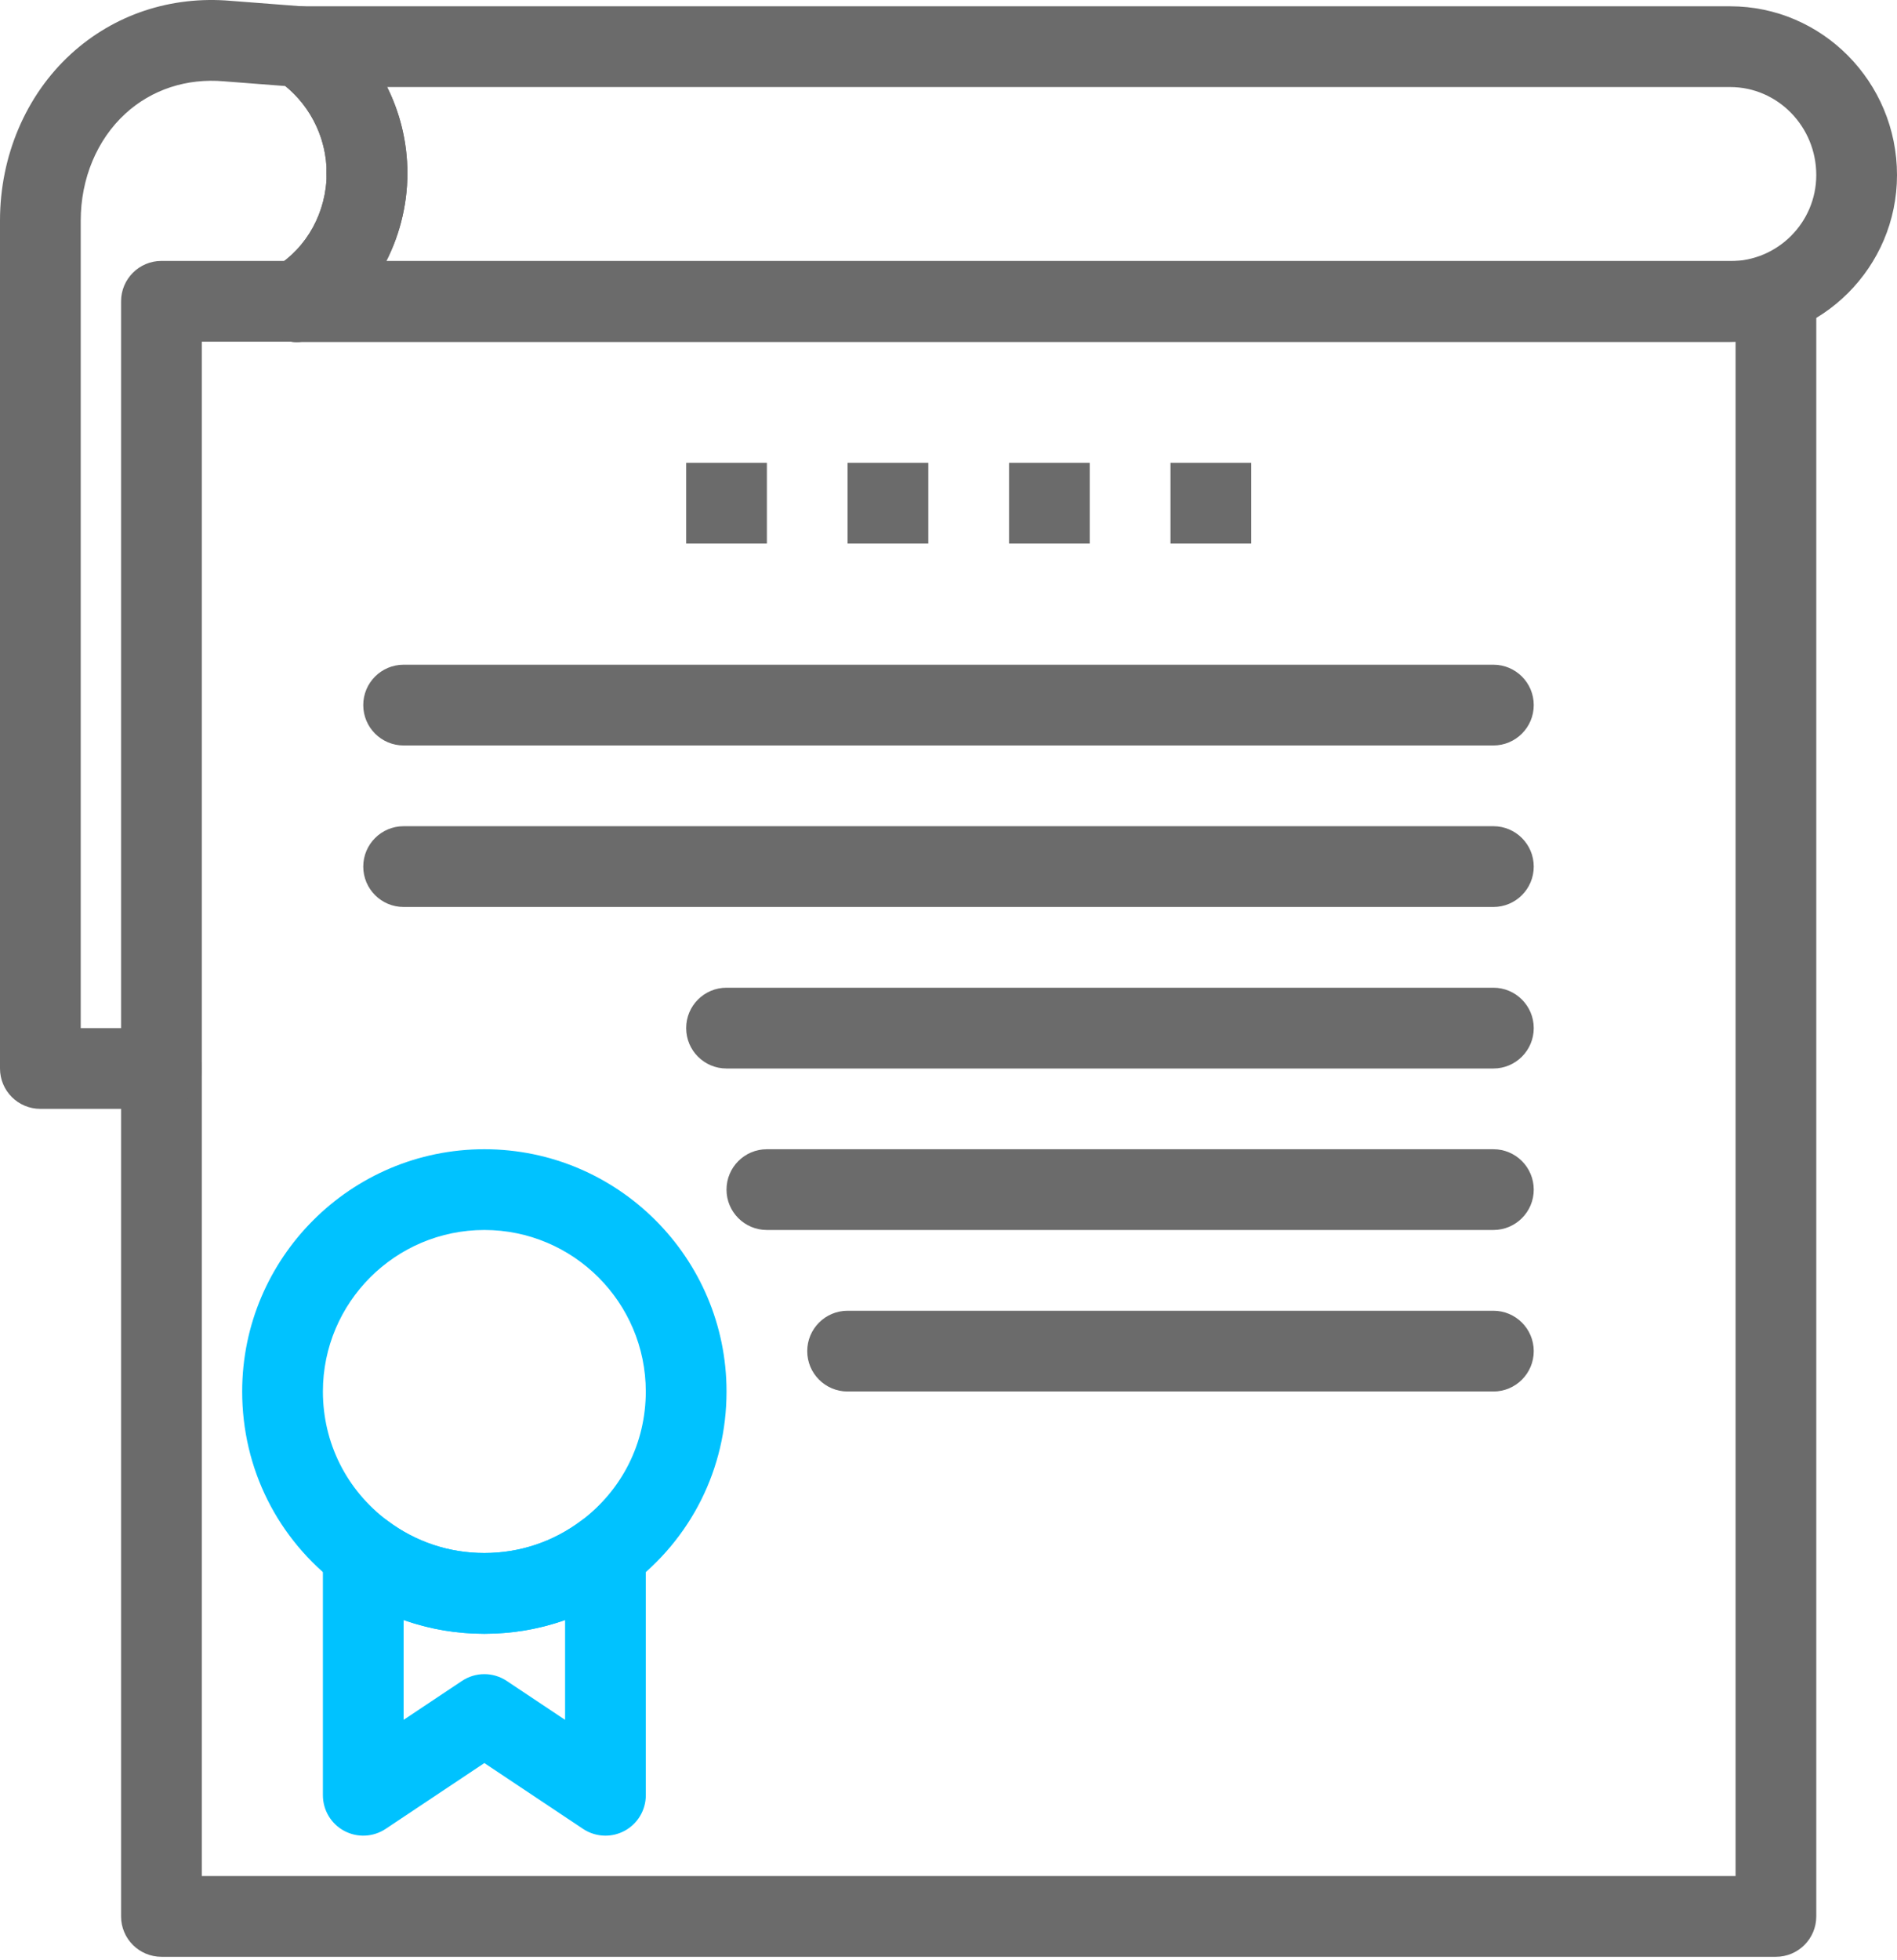 <svg width="92" height="95" viewBox="0 0 92 95" fill="none" xmlns="http://www.w3.org/2000/svg">
<g id="_x34_88_x2C__certificate_x2C__achievement_x2C__degrees_x2C__award">
<g id="XMLID_24239_">
<g id="XMLID_24256_">
<path id="Vector" d="M86.128 94.862H7.83C6.749 94.862 5.872 93.986 5.872 92.905V14.607C5.872 13.526 6.749 12.649 7.83 12.649H86.128C87.209 12.649 88.085 13.526 88.085 14.607V92.905C88.085 93.986 87.209 94.862 86.128 94.862ZM9.787 90.948H84.171V16.564H9.787V90.948Z" fill="#6B6B6B"/>
</g>
<g id="XMLID_24255_">
<path id="Vector_2" d="M83.91 16.576H14.373C13.292 16.576 12.415 15.7 12.415 14.619C12.415 13.538 13.292 12.661 14.373 12.661H83.91C86.212 12.661 88.085 10.788 88.085 8.486C88.085 6.134 86.212 4.22 83.91 4.22H18.776C19.413 5.499 19.758 6.924 19.758 8.396C19.758 9.477 18.881 10.353 17.8 10.353C16.719 10.353 15.843 9.477 15.843 8.396C15.843 6.589 14.948 4.901 13.451 3.88C12.741 3.397 12.43 2.507 12.683 1.686C12.936 0.865 13.694 0.305 14.553 0.305H83.91C88.371 0.305 92 3.975 92 8.486C92 12.947 88.371 16.576 83.91 16.576Z" fill="#6B6B6B"/>
</g>
<g id="XMLID_24254_">
<path id="Vector_3" d="M7.83 53.756H1.958C0.876 53.756 0 52.88 0 51.798V10.692C0 7.564 1.252 4.623 3.435 2.623C5.529 0.706 8.284 -0.211 11.196 0.041L14.704 0.311C15.045 0.337 15.373 0.452 15.656 0.645C18.224 2.397 19.758 5.294 19.758 8.396C19.758 9.477 18.881 10.353 17.8 10.353C16.719 10.353 15.842 9.477 15.842 8.396C15.842 6.752 15.102 5.205 13.839 4.171L10.886 3.944C10.879 3.943 10.872 3.943 10.865 3.942C9.056 3.783 7.356 4.34 6.08 5.51C4.704 6.77 3.915 8.659 3.915 10.692V49.841H7.829C8.911 49.841 9.787 50.717 9.787 51.798C9.787 52.88 8.911 53.756 7.83 53.756Z" fill="#6B6B6B"/>
</g>
<g id="XMLID_24253_">
<path id="Vector_4" d="M14.375 16.577C13.714 16.577 13.07 16.242 12.701 15.636C12.139 14.713 12.432 13.509 13.355 12.947C14.89 12.013 15.843 10.269 15.843 8.396C15.843 7.315 16.719 6.438 17.8 6.438C18.882 6.438 19.758 7.315 19.758 8.396C19.758 11.626 18.085 14.652 15.391 16.291C15.073 16.485 14.722 16.577 14.375 16.577Z" fill="#6B6B6B"/>
</g>
<g id="XMLID_24252_">
<path id="Vector_5" d="M14.375 16.577C13.714 16.577 13.07 16.242 12.701 15.636C12.139 14.713 12.432 13.509 13.355 12.947C14.89 12.013 15.843 10.269 15.843 8.396C15.843 7.315 16.719 6.438 17.8 6.438C18.882 6.438 19.758 7.315 19.758 8.396C19.758 11.626 18.085 14.652 15.391 16.291C15.073 16.485 14.722 16.577 14.375 16.577Z" fill="#6B6B6B"/>
</g>
<path id="XMLID_24251_" d="M60.681 22.437H56.766V26.352H60.681V22.437Z" fill="#6B6B6B"/>
<path id="XMLID_24250_" d="M52.851 22.437H48.936V26.352H52.851V22.437Z" fill="#6B6B6B"/>
<path id="XMLID_24249_" d="M45.021 22.437H41.106V26.352H45.021V22.437Z" fill="#6B6B6B"/>
<path id="XMLID_24248_" d="M37.192 22.437H33.277V26.352H37.192V22.437Z" fill="#6B6B6B"/>
<g id="XMLID_24247_">
<path id="Vector_6" d="M72.426 36.139H19.575C18.493 36.139 17.617 35.263 17.617 34.181C17.617 33.1 18.493 32.224 19.575 32.224H72.426C73.507 32.224 74.383 33.1 74.383 34.181C74.383 35.263 73.507 36.139 72.426 36.139Z" fill="#6B6B6B"/>
</g>
<g id="XMLID_24246_">
<path id="Vector_7" d="M72.426 43.969H19.575C18.493 43.969 17.617 43.092 17.617 42.011C17.617 40.93 18.493 40.053 19.575 40.053H72.426C73.507 40.053 74.383 40.93 74.383 42.011C74.383 43.092 73.507 43.969 72.426 43.969Z" fill="#6B6B6B"/>
</g>
<g id="XMLID_24245_">
<path id="Vector_8" d="M72.426 51.799H35.234C34.153 51.799 33.277 50.922 33.277 49.841C33.277 48.76 34.153 47.883 35.234 47.883H72.426C73.507 47.883 74.383 48.76 74.383 49.841C74.383 50.922 73.507 51.799 72.426 51.799Z" fill="#6B6B6B"/>
</g>
<g id="XMLID_24244_">
<path id="Vector_9" d="M72.426 59.628H37.192C36.111 59.628 35.234 58.752 35.234 57.671C35.234 56.59 36.111 55.713 37.192 55.713H72.426C73.507 55.713 74.383 56.59 74.383 57.671C74.383 58.752 73.507 59.628 72.426 59.628Z" fill="#6B6B6B"/>
</g>
<g id="XMLID_24243_">
<path id="Vector_10" d="M72.426 67.458H41.106C40.025 67.458 39.149 66.582 39.149 65.501C39.149 64.42 40.025 63.543 41.106 63.543H72.426C73.507 63.543 74.383 64.42 74.383 65.501C74.383 66.582 73.507 67.458 72.426 67.458Z" fill="#6B6B6B"/>
</g>
<g id="XMLID_24240_">
<g id="XMLID_24242_">
<path id="Vector_11" d="M29.362 88.99C28.983 88.99 28.604 88.88 28.276 88.661L23.49 85.47L18.703 88.661C18.102 89.062 17.33 89.099 16.694 88.758C16.057 88.418 15.66 87.754 15.66 87.032V75.288C15.66 74.546 16.079 73.868 16.742 73.537C17.406 73.206 18.2 73.277 18.793 73.723C20.156 74.747 21.78 75.288 23.49 75.288C25.2 75.288 26.824 74.746 28.186 73.723C28.779 73.278 29.573 73.206 30.237 73.537C30.9 73.868 31.32 74.546 31.32 75.288V87.032C31.32 87.754 30.922 88.418 30.286 88.758C29.996 88.913 29.679 88.99 29.362 88.99ZM23.49 81.16C23.868 81.16 24.247 81.27 24.576 81.489L27.405 83.375V78.537C26.161 78.977 24.843 79.203 23.49 79.203C22.136 79.203 20.818 78.977 19.575 78.537V83.375L22.404 81.489C22.733 81.27 23.111 81.16 23.49 81.16Z" fill="#00C2FF"/>
</g>
<g id="XMLID_24241_">
<path id="Vector_12" d="M23.49 79.203C20.925 79.203 18.488 78.39 16.442 76.853C13.457 74.611 11.745 71.187 11.745 67.458C11.745 60.982 17.014 55.713 23.49 55.713C29.966 55.713 35.235 60.982 35.235 67.458C35.235 71.187 33.523 74.611 30.538 76.853C28.491 78.391 26.054 79.203 23.49 79.203ZM23.49 59.628C19.172 59.628 15.66 63.141 15.66 67.458C15.66 69.944 16.802 72.227 18.793 73.723C20.156 74.747 21.78 75.288 23.49 75.288C25.2 75.288 26.824 74.746 28.186 73.723C30.177 72.227 31.319 69.944 31.319 67.458C31.319 63.141 27.807 59.628 23.49 59.628Z" fill="#00C2FF"/>
</g>
</g>
</g>
</g>
</svg>
